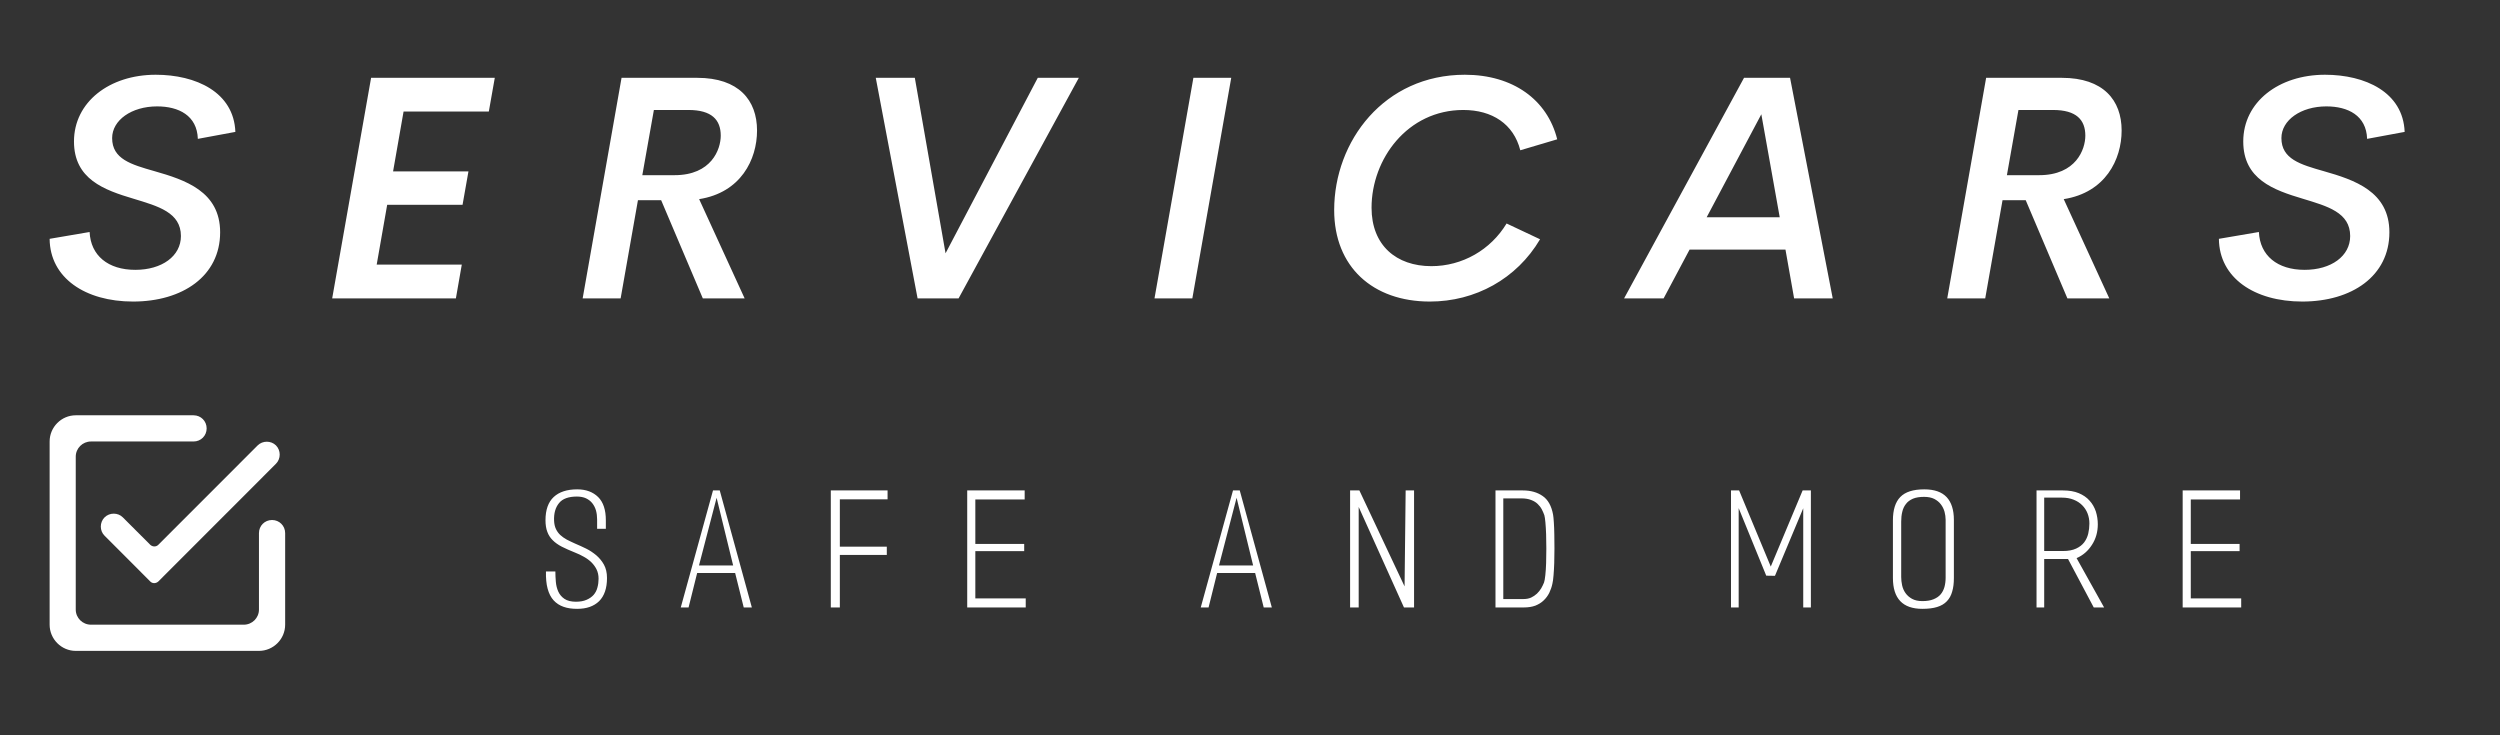 <svg xmlns="http://www.w3.org/2000/svg" xmlns:xlink="http://www.w3.org/1999/xlink" width="170" zoomAndPan="magnify" viewBox="0 0 127.5 37.5" height="50" preserveAspectRatio="xMidYMid meet"><rect x="0" y="0" width="127.5" height="37.5" fill="#333333" stroke="none"/><g id="c19d520971"><path style=" stroke:none;fill-rule:nonzero;fill:#ffffff;fill-opacity:1;" d="M 5.332 26.387 C 5.078 26.641 5.078 27.07 5.332 27.32 L 7.668 29.66 C 7.773 29.766 7.949 29.766 8.07 29.66 L 14.074 23.652 C 14.328 23.398 14.328 22.969 14.074 22.715 C 13.82 22.465 13.395 22.465 13.141 22.715 L 8.07 27.789 C 7.961 27.895 7.789 27.895 7.668 27.789 L 6.266 26.387 C 6.016 26.133 5.586 26.133 5.332 26.387 Z M 12.434 31.859 L 4.641 31.859 C 4.211 31.859 3.863 31.516 3.863 31.086 L 3.863 23.289 C 3.863 22.863 4.211 22.516 4.641 22.516 L 9.871 22.516 C 10.246 22.516 10.539 22.223 10.539 21.848 C 10.539 21.477 10.246 21.18 9.871 21.18 L 3.863 21.18 C 3.133 21.18 2.531 21.781 2.531 22.516 L 2.531 31.859 C 2.531 32.594 3.133 33.195 3.863 33.195 L 13.207 33.195 C 13.941 33.195 14.543 32.594 14.543 31.859 L 14.543 27.188 C 14.543 26.816 14.246 26.52 13.875 26.52 C 13.5 26.52 13.207 26.816 13.207 27.188 L 13.207 31.086 C 13.207 31.516 12.859 31.859 12.434 31.859 Z M 12.434 31.859 "></path><path style=" stroke:none;fill-rule:nonzero;fill:#ffffff;fill-opacity:1;" d="M 6.785 15.379 C 4.344 15.379 2.547 14.172 2.531 12.18 L 4.57 11.832 C 4.625 13.031 5.508 13.762 6.902 13.762 C 8.258 13.762 9.227 13.062 9.227 12.039 C 9.227 10.832 8.059 10.516 6.816 10.137 C 5.32 9.691 3.773 9.145 3.773 7.215 C 3.773 5.199 5.586 3.812 7.941 3.812 C 9.988 3.812 11.926 4.695 12.004 6.727 L 10.09 7.082 C 10.051 5.891 9.113 5.426 8.012 5.426 C 6.711 5.426 5.719 6.129 5.719 7.043 C 5.719 8.113 6.695 8.391 7.871 8.727 C 9.445 9.176 11.227 9.762 11.227 11.848 C 11.227 14.078 9.312 15.379 6.785 15.379 Z M 24.93 5.688 L 20.582 5.688 L 20.047 8.742 L 23.891 8.742 L 23.59 10.445 L 19.746 10.445 L 19.211 13.496 L 23.551 13.496 L 23.25 15.219 L 16.941 15.219 L 18.926 3.969 L 25.234 3.969 Z M 38.609 6.656 C 38.609 8.137 37.781 9.824 35.656 10.156 L 37.977 15.219 L 35.844 15.219 L 33.719 10.211 L 32.535 10.211 L 31.652 15.219 L 29.715 15.219 L 31.699 3.969 L 35.559 3.969 C 37.68 3.969 38.609 5.113 38.609 6.656 Z M 33.348 5.609 L 32.758 8.934 L 34.402 8.934 C 36.285 8.934 36.758 7.617 36.758 6.918 C 36.758 6.113 36.301 5.609 35.113 5.609 Z M 52.926 3.969 L 55.02 3.969 L 48.887 15.219 L 46.797 15.219 L 44.664 3.969 L 46.656 3.969 L 48.223 12.918 Z M 58.879 15.219 L 60.863 3.969 L 62.793 3.969 L 60.809 15.219 Z M 72.922 15.379 C 70.008 15.379 68.043 13.605 68.043 10.715 C 68.043 7.191 70.598 3.812 74.707 3.812 C 77.156 3.812 78.914 5.082 79.418 7.105 L 77.535 7.664 C 77.195 6.324 76.102 5.609 74.629 5.609 C 71.785 5.609 69.949 8.105 69.949 10.594 C 69.949 12.512 71.211 13.574 73 13.574 C 74.574 13.574 76.023 12.746 76.836 11.398 L 78.543 12.203 C 77.348 14.227 75.234 15.379 72.922 15.379 Z M 91.5 15.219 L 91.059 12.73 L 86.168 12.73 L 84.844 15.219 L 82.828 15.219 L 88.945 3.969 L 91.293 3.969 L 93.469 15.219 Z M 87.039 11.082 L 90.766 11.082 L 89.828 5.828 Z M 108.203 6.656 C 108.203 8.137 107.375 9.824 105.25 10.156 L 107.574 15.219 L 105.438 15.219 L 103.312 10.211 L 102.129 10.211 L 101.246 15.219 L 99.309 15.219 L 101.293 3.969 L 105.152 3.969 C 107.273 3.969 108.203 5.113 108.203 6.656 Z M 102.941 5.609 L 102.352 8.934 L 103.996 8.934 C 105.879 8.934 106.352 7.617 106.352 6.918 C 106.352 6.113 105.895 5.609 104.707 5.609 Z M 117.418 15.379 C 114.973 15.379 113.18 14.172 113.164 12.18 L 115.203 11.832 C 115.258 13.031 116.141 13.762 117.535 13.762 C 118.891 13.762 119.859 13.062 119.859 12.039 C 119.859 10.832 118.691 10.516 117.449 10.137 C 115.953 9.691 114.406 9.145 114.406 7.215 C 114.406 5.199 116.219 3.812 118.574 3.812 C 120.621 3.812 122.559 4.695 122.637 6.727 L 120.723 7.082 C 120.684 5.891 119.746 5.426 118.645 5.426 C 117.344 5.426 116.352 6.129 116.352 7.043 C 116.352 8.113 117.328 8.391 118.504 8.727 C 120.078 9.176 121.859 9.762 121.859 11.848 C 121.859 14.078 119.945 15.379 117.414 15.379 Z M 117.418 15.379 "></path><path style=" stroke:none;fill-rule:nonzero;fill:#ffffff;fill-opacity:1;" d="M 29.438 31.051 C 29.176 31.051 28.945 31.02 28.746 30.949 C 28.543 30.879 28.375 30.77 28.234 30.617 C 28.098 30.469 27.996 30.27 27.93 30.027 C 27.863 29.781 27.836 29.488 27.844 29.145 L 28.324 29.145 C 28.324 29.312 28.332 29.488 28.348 29.672 C 28.363 29.855 28.406 30.023 28.473 30.172 C 28.543 30.324 28.648 30.449 28.789 30.543 C 28.93 30.637 29.125 30.688 29.371 30.688 C 29.586 30.688 29.766 30.656 29.914 30.59 C 30.062 30.527 30.184 30.441 30.277 30.336 C 30.367 30.23 30.434 30.105 30.469 29.961 C 30.508 29.82 30.527 29.672 30.527 29.516 C 30.527 29.336 30.492 29.18 30.426 29.043 C 30.359 28.906 30.273 28.789 30.164 28.68 C 30.055 28.574 29.93 28.48 29.781 28.398 C 29.637 28.316 29.484 28.242 29.324 28.18 C 29.07 28.078 28.848 27.98 28.656 27.883 C 28.465 27.785 28.309 27.672 28.188 27.551 C 28.066 27.43 27.973 27.289 27.914 27.125 C 27.852 26.965 27.82 26.766 27.82 26.531 C 27.82 26.004 27.961 25.605 28.238 25.348 C 28.52 25.086 28.918 24.957 29.438 24.957 C 29.887 24.957 30.242 25.09 30.508 25.352 C 30.77 25.613 30.898 26.008 30.898 26.531 L 30.898 26.969 L 30.453 26.969 L 30.453 26.492 C 30.453 26.328 30.434 26.176 30.395 26.035 C 30.355 25.895 30.293 25.773 30.207 25.664 C 30.125 25.559 30.016 25.477 29.887 25.414 C 29.758 25.355 29.602 25.324 29.422 25.324 C 28.996 25.324 28.691 25.434 28.512 25.656 C 28.328 25.879 28.242 26.18 28.258 26.559 C 28.266 26.723 28.297 26.863 28.352 26.977 C 28.406 27.094 28.48 27.195 28.574 27.285 C 28.668 27.371 28.777 27.449 28.906 27.52 C 29.039 27.59 29.184 27.656 29.34 27.727 C 29.527 27.805 29.711 27.891 29.895 27.98 C 30.078 28.07 30.246 28.184 30.406 28.316 C 30.566 28.453 30.699 28.613 30.801 28.797 C 30.902 28.98 30.957 29.207 30.957 29.477 C 30.957 30.004 30.82 30.395 30.555 30.66 C 30.285 30.922 29.914 31.051 29.438 31.051 Z M 37.93 30.98 L 37.492 29.223 L 35.555 29.223 L 35.117 30.98 L 34.719 30.98 L 36.363 25.012 L 36.707 25.012 L 38.344 30.98 Z M 36.547 25.387 L 35.648 28.84 L 37.391 28.84 Z M 42.832 25.465 L 42.832 27.879 L 45.227 27.879 L 45.227 28.301 L 42.832 28.301 L 42.832 30.98 L 42.371 30.98 L 42.371 25.012 L 45.266 25.012 L 45.266 25.465 Z M 49.328 30.98 L 49.328 25.012 L 52.258 25.012 L 52.258 25.473 L 49.742 25.473 L 49.742 27.742 L 52.234 27.742 L 52.234 28.109 L 49.742 28.109 L 49.742 30.52 L 52.312 30.52 L 52.312 30.98 Z M 64.449 30.98 L 64.012 29.223 L 62.074 29.223 L 61.637 30.98 L 61.238 30.98 L 62.883 25.012 L 63.227 25.012 L 64.863 30.98 Z M 63.066 25.387 L 62.168 28.84 L 63.91 28.84 Z M 71.602 30.98 L 69.293 25.855 L 69.293 30.98 L 68.855 30.98 L 68.855 25.012 L 69.328 25.012 L 71.633 29.906 L 71.688 25.012 L 72.117 25.012 L 72.117 30.98 Z M 79.172 29.77 C 79.137 29.938 79.082 30.09 79.012 30.238 C 78.938 30.383 78.844 30.512 78.727 30.621 C 78.613 30.734 78.469 30.82 78.305 30.887 C 78.137 30.949 77.941 30.98 77.719 30.98 L 76.27 30.98 L 76.27 25.012 L 77.664 25.012 C 78.066 25.012 78.402 25.105 78.676 25.297 C 78.949 25.484 79.125 25.801 79.207 26.246 C 79.223 26.332 79.234 26.461 79.246 26.641 C 79.258 26.816 79.266 27.023 79.27 27.254 C 79.273 27.484 79.277 27.727 79.277 27.98 C 79.277 28.234 79.273 28.48 79.266 28.715 C 79.258 28.945 79.246 29.156 79.23 29.344 C 79.215 29.535 79.195 29.676 79.172 29.77 Z M 77.59 25.418 L 76.668 25.418 L 76.668 30.551 L 77.703 30.551 C 77.844 30.551 77.973 30.527 78.086 30.477 C 78.195 30.426 78.293 30.359 78.383 30.277 C 78.469 30.195 78.543 30.102 78.602 30.004 C 78.66 29.902 78.707 29.805 78.746 29.707 C 78.77 29.637 78.793 29.516 78.812 29.332 C 78.832 29.152 78.844 28.949 78.852 28.719 C 78.859 28.484 78.863 28.242 78.863 27.98 C 78.863 27.723 78.859 27.477 78.852 27.25 C 78.844 27.02 78.832 26.82 78.816 26.645 C 78.801 26.469 78.781 26.348 78.762 26.277 C 78.727 26.184 78.688 26.082 78.633 25.98 C 78.578 25.875 78.508 25.785 78.422 25.703 C 78.336 25.617 78.223 25.551 78.09 25.5 C 77.953 25.445 77.785 25.418 77.59 25.418 Z M 91.965 30.98 L 91.965 25.922 L 90.523 29.367 L 90.078 29.359 L 88.672 25.914 L 88.672 30.98 L 88.281 30.98 L 88.281 25.012 L 88.695 25.012 L 90.309 28.895 L 91.934 25.012 L 92.355 25.012 L 92.355 30.98 Z M 98.039 31.051 C 97.039 31.051 96.539 30.527 96.539 29.477 L 96.539 26.531 C 96.539 26.004 96.664 25.605 96.914 25.348 C 97.168 25.086 97.574 24.957 98.137 24.957 C 98.652 24.957 99.031 25.09 99.277 25.352 C 99.523 25.613 99.648 26.004 99.648 26.516 L 99.648 29.477 C 99.648 29.742 99.621 29.973 99.562 30.168 C 99.508 30.367 99.418 30.531 99.289 30.664 C 99.164 30.797 98.996 30.895 98.793 30.957 C 98.59 31.02 98.336 31.051 98.039 31.051 Z M 99.227 26.508 C 99.227 26.375 99.207 26.242 99.172 26.102 C 99.133 25.965 99.074 25.84 98.988 25.727 C 98.902 25.609 98.789 25.52 98.648 25.445 C 98.508 25.375 98.336 25.34 98.129 25.34 C 97.898 25.34 97.711 25.371 97.559 25.434 C 97.41 25.5 97.289 25.586 97.203 25.703 C 97.113 25.816 97.051 25.949 97.016 26.102 C 96.977 26.258 96.961 26.426 96.961 26.605 L 96.961 29.43 C 96.961 29.566 96.977 29.707 97.008 29.852 C 97.039 29.992 97.094 30.125 97.18 30.246 C 97.262 30.363 97.371 30.461 97.512 30.539 C 97.652 30.617 97.828 30.656 98.039 30.656 C 98.27 30.656 98.457 30.625 98.609 30.562 C 98.762 30.5 98.883 30.418 98.973 30.312 C 99.062 30.207 99.125 30.082 99.168 29.934 C 99.207 29.789 99.227 29.629 99.227 29.461 Z M 106.781 30.98 L 105.469 28.508 L 104.254 28.508 L 104.254 30.98 L 103.863 30.98 L 103.863 25.012 L 105.215 25.012 C 105.527 25.012 105.797 25.059 106.02 25.152 C 106.242 25.246 106.426 25.371 106.566 25.531 C 106.711 25.688 106.816 25.875 106.887 26.082 C 106.953 26.293 106.988 26.512 106.988 26.738 C 106.988 27.125 106.891 27.477 106.691 27.785 C 106.492 28.098 106.23 28.324 105.906 28.465 L 107.309 30.98 Z M 105.16 25.379 L 104.254 25.379 L 104.254 28.102 L 105.215 28.102 C 105.484 28.102 105.707 28.059 105.883 27.977 C 106.059 27.895 106.195 27.789 106.293 27.66 C 106.391 27.527 106.461 27.379 106.5 27.215 C 106.539 27.047 106.559 26.875 106.559 26.699 C 106.559 26.516 106.527 26.344 106.465 26.184 C 106.402 26.023 106.309 25.883 106.191 25.766 C 106.07 25.645 105.926 25.551 105.754 25.484 C 105.582 25.414 105.383 25.379 105.16 25.379 Z M 111.316 30.98 L 111.316 25.012 L 114.242 25.012 L 114.242 25.473 L 111.73 25.473 L 111.73 27.742 L 114.219 27.742 L 114.219 28.109 L 111.73 28.109 L 111.73 30.52 L 114.301 30.52 L 114.301 30.98 Z M 111.316 30.98 "></path></g></svg>